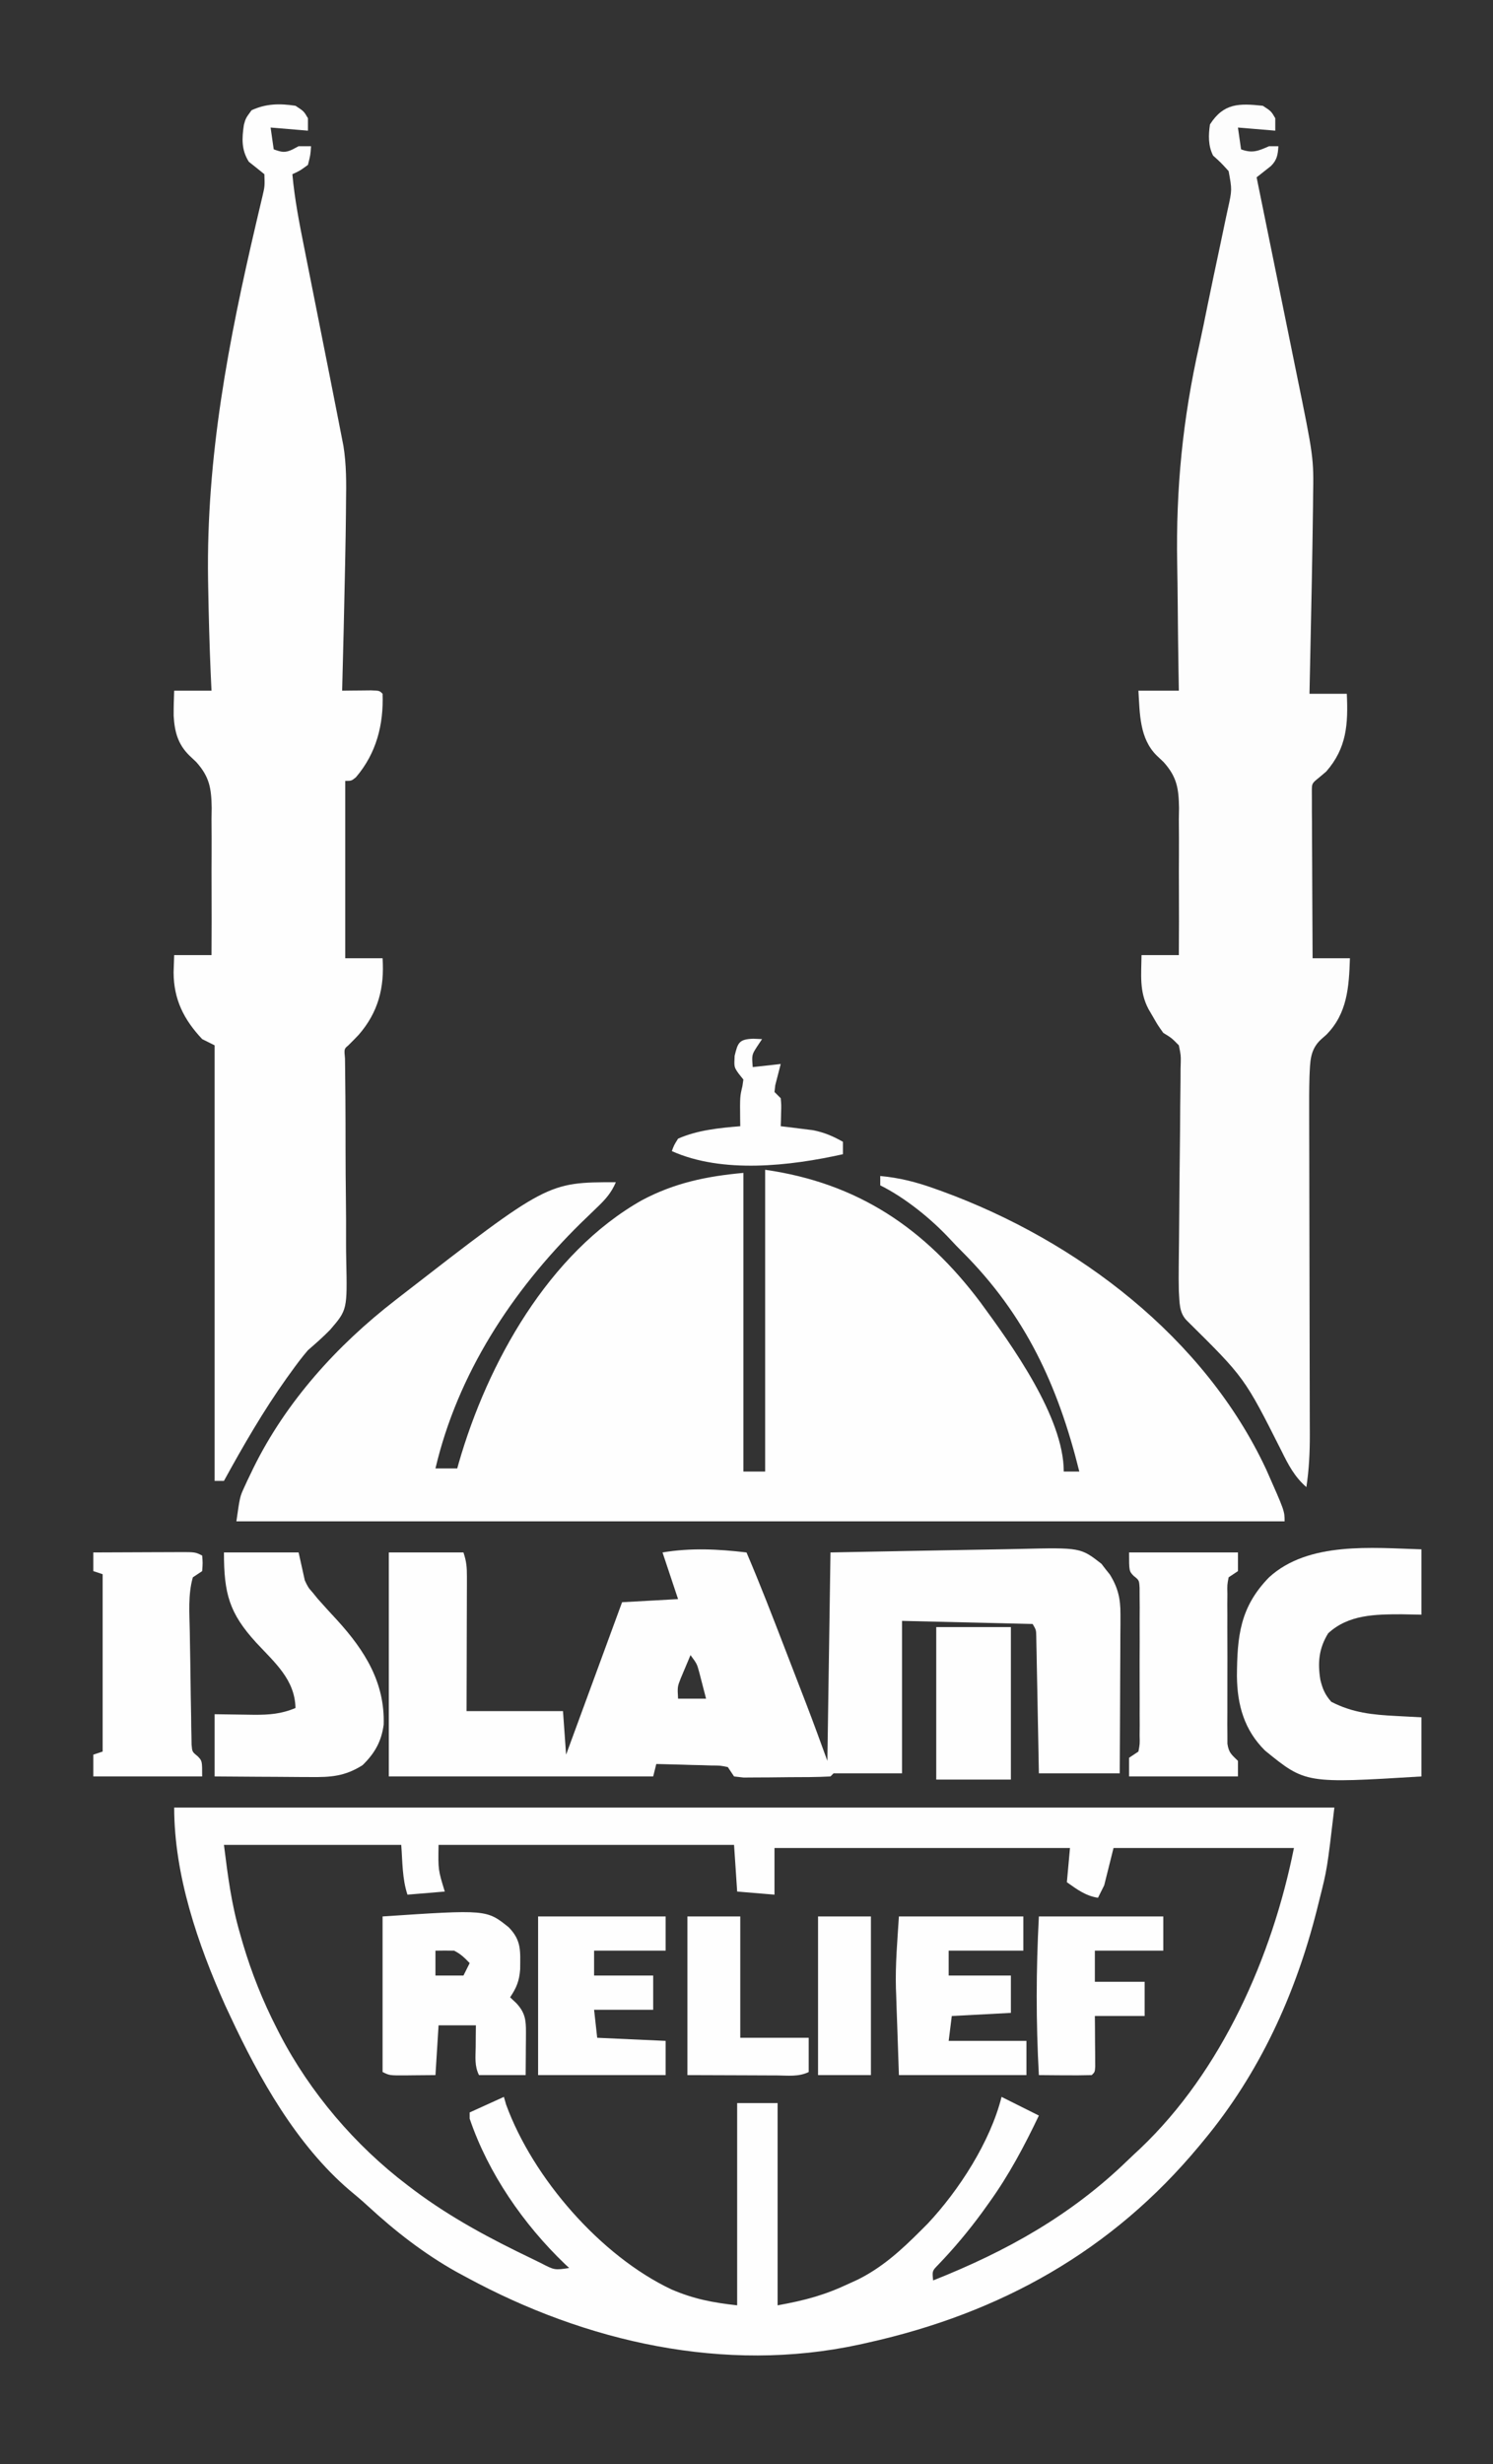 <svg xmlns="http://www.w3.org/2000/svg" width="480" height="792"><rect width="100%" height="100%" fill="#333333" stroke="none"/><path d="M0 0 C29.78 4.254 51.357 18.813 69.252 42.669 C79.243 56.31 96 79.476 96 97 C97.65 97 99.3 97 101 97 C94.135 69.334 83.721 46.721 63.383 26.383 C62.067 25.067 60.763 23.74 59.508 22.367 C53.391 15.767 45.064 9.032 37 5 C37 4.01 37 3.02 37 2 C43.146 2.562 48.511 3.924 54.312 6 C55.18 6.309 56.047 6.618 56.941 6.937 C100.226 22.758 141.3 53.894 161.104 96.367 C167 109.672 167 109.672 167 113 C55.79 113 -55.42 113 -170 113 C-168.872 105.106 -168.872 105.106 -167.504 102.125 C-167.198 101.458 -166.892 100.79 -166.577 100.103 C-166.242 99.409 -165.907 98.715 -165.562 98 C-165.208 97.262 -164.854 96.523 -164.489 95.762 C-153.996 74.496 -137.655 56.441 -119 42 C-118.337 41.483 -117.675 40.966 -116.992 40.433 C-70.015 4 -70.015 4 -48 4 C-49.476 7.455 -51.403 9.588 -54.113 12.168 C-54.943 12.97 -55.773 13.772 -56.628 14.599 C-57.957 15.88 -57.957 15.88 -59.312 17.188 C-81.335 38.845 -98.868 65.594 -106 96 C-103.69 96 -101.38 96 -99 96 C-98.746 95.091 -98.746 95.091 -98.487 94.164 C-89.216 62.036 -69.607 26.73 -39.652 9.803 C-29.178 4.226 -18.861 2.078 -7 1 C-7 32.68 -7 64.36 -7 97 C-4.69 97 -2.38 97 0 97 C0 64.99 0 32.98 0 0 Z " fill="#FEFEFE" transform="translate(246,376)"></path><path d="M0 0 C2.688 1.75 2.688 1.75 4 4 C4 5.32 4 6.64 4 8 C0.04 7.67 -3.92 7.34 -8 7 C-7.67 9.31 -7.34 11.62 -7 14 C-4.507 14.89 -3.449 15.21 -1 14.062 C-0.34 13.712 0.32 13.361 1 13 C2.32 13 3.64 13 5 13 C4.812 15.812 4.812 15.812 4 19 C1.438 20.875 1.438 20.875 -1 22 C-0.275 30.033 1.253 37.852 2.836 45.754 C3.119 47.182 3.402 48.611 3.684 50.04 C4.426 53.787 5.173 57.534 5.92 61.28 C6.965 66.523 8.004 71.767 9.044 77.01 C9.596 79.792 10.149 82.574 10.704 85.355 C11.476 89.236 12.239 93.117 13 97 C13.139 97.7 13.278 98.4 13.421 99.122 C13.843 101.26 14.259 103.4 14.673 105.54 C14.92 106.801 15.167 108.063 15.421 109.363 C16.375 115.355 16.355 121.26 16.25 127.312 C16.238 128.646 16.227 129.979 16.217 131.312 C16.174 135.876 16.09 140.438 16 145 C15.973 146.37 15.973 146.37 15.946 147.767 C15.681 161.179 15.358 174.59 15 188 C15.855 187.988 16.709 187.977 17.59 187.965 C18.695 187.956 19.799 187.947 20.938 187.938 C22.04 187.926 23.142 187.914 24.277 187.902 C27 188 27 188 28 189 C28.355 198.944 26.001 208.153 19.43 215.836 C18 217 18 217 16 217 C16 235.81 16 254.62 16 274 C19.96 274 23.92 274 28 274 C28.621 283.465 26.632 291.356 20.312 298.625 C19.225 299.766 18.125 300.896 17 302 C15.621 303.149 15.621 303.149 15.916 306.266 C15.929 307.753 15.947 309.239 15.969 310.726 C15.985 312.406 16.001 314.085 16.016 315.765 C16.026 316.661 16.035 317.557 16.045 318.481 C16.097 324.223 16.091 329.966 16.097 335.708 C16.105 340.751 16.132 345.792 16.202 350.834 C16.269 355.712 16.281 360.587 16.257 365.465 C16.258 367.317 16.277 369.169 16.318 371.02 C16.648 387.016 16.648 387.016 11.128 393.441 C8.861 395.768 6.458 397.874 4 400 C2.034 402.289 0.254 404.671 -1.5 407.125 C-1.942 407.736 -2.385 408.346 -2.84 408.975 C-10.327 419.489 -16.798 430.694 -23 442 C-23.99 442 -24.98 442 -26 442 C-26 395.8 -26 349.6 -26 302 C-27.32 301.34 -28.64 300.68 -30 300 C-35.908 293.717 -39.157 287.242 -39.188 278.562 C-39.126 276.727 -39.064 274.891 -39 273 C-35.04 273 -31.08 273 -27 273 C-26.95 265.723 -26.934 258.448 -26.977 251.171 C-26.995 247.791 -26.999 244.412 -26.969 241.032 C-26.942 237.136 -26.966 233.243 -27 229.348 C-26.981 228.147 -26.961 226.947 -26.941 225.71 C-27.049 219.38 -27.624 215.699 -31.938 210.908 C-32.648 210.238 -33.358 209.568 -34.09 208.878 C-37.837 205.194 -38.875 201.193 -39.168 196.055 C-39.185 193.369 -39.101 190.684 -39 188 C-35.04 188 -31.08 188 -27 188 C-27.089 186.113 -27.178 184.225 -27.27 182.281 C-27.66 173.127 -27.905 163.973 -28.062 154.812 C-28.077 153.97 -28.092 153.128 -28.107 152.26 C-28.705 112.862 -21.549 75.67 -12.592 37.446 C-12.417 36.698 -12.243 35.95 -12.063 35.179 C-11.595 33.181 -11.12 31.186 -10.645 29.19 C-9.868 25.889 -9.868 25.889 -10 22 C-11.654 20.651 -13.322 19.319 -15 18 C-17.43 14.134 -17.247 10.48 -16.582 6.094 C-16 4 -16 4 -14.125 1.438 C-9.444 -0.716 -5.064 -0.779 0 0 Z " fill="#FEFEFE" transform="translate(95,34)"></path><path d="M0 0 C2.688 1.75 2.688 1.75 4 4 C4 5.32 4 6.64 4 8 C0.04 7.67 -3.92 7.34 -8 7 C-7.505 10.465 -7.505 10.465 -7 14 C-3.336 15.357 -1.494 14.523 2 13 C2.99 13 3.98 13 5 13 C4.847 15.685 4.562 17.449 2.602 19.368 C1.068 20.579 -0.466 21.789 -2 23 C-1.804 23.961 -1.608 24.922 -1.406 25.912 C0.451 35.016 2.304 44.122 4.155 53.227 C5.106 57.908 6.058 62.587 7.013 67.267 C7.937 71.792 8.857 76.318 9.775 80.844 C10.124 82.561 10.474 84.278 10.825 85.995 C16.367 113.099 16.367 113.099 16.156 125.629 C16.148 126.599 16.14 127.568 16.132 128.567 C16.101 131.712 16.052 134.856 16 138 C15.975 139.628 15.975 139.628 15.95 141.288 C15.828 149.172 15.668 157.055 15.5 164.938 C15.452 167.29 15.403 169.642 15.355 171.994 C15.239 177.663 15.121 183.331 15 189 C18.96 189 22.92 189 27 189 C27.453 198.733 26.992 206.437 20.375 214 C19.199 214.99 19.199 214.99 18 216 C15.767 217.811 15.767 217.811 15.759 220.366 C15.764 221.357 15.768 222.347 15.773 223.368 C15.773 225.049 15.773 225.049 15.773 226.765 C15.784 227.979 15.794 229.194 15.805 230.445 C15.809 232.306 15.809 232.306 15.813 234.203 C15.823 237.501 15.841 240.799 15.863 244.097 C15.883 247.462 15.892 250.827 15.902 254.191 C15.924 260.794 15.959 267.397 16 274 C19.96 274 23.92 274 28 274 C27.707 283.179 27.197 291.79 20.371 298.633 C19.836 299.105 19.301 299.576 18.75 300.062 C15.094 303.41 15.236 307.278 15 312 C14.884 316.094 14.883 320.182 14.902 324.278 C14.904 325.475 14.905 326.673 14.907 327.908 C14.912 331.168 14.921 334.428 14.932 337.688 C14.942 341.114 14.945 344.541 14.949 347.967 C14.96 356.665 14.98 365.364 15 374.062 C15.022 383.459 15.043 392.856 15.053 402.253 C15.058 405.657 15.064 409.061 15.075 412.465 C15.087 416.261 15.093 420.056 15.098 423.852 C15.103 424.968 15.108 426.085 15.113 427.235 C15.114 432.923 14.857 438.375 14 444 C10.192 440.685 8.199 436.826 6 432.375 C-5.876 408.821 -5.876 408.821 -24.25 390.652 C-27.011 388.046 -26.733 384.617 -27 381 C-27.06 378.289 -27.078 375.611 -27.034 372.903 C-27.026 372.138 -27.018 371.373 -27.01 370.584 C-26.993 368.938 -26.974 367.292 -26.953 365.646 C-26.911 362.143 -26.887 358.64 -26.863 355.137 C-26.817 348.63 -26.764 342.122 -26.678 335.615 C-26.618 331.073 -26.583 326.532 -26.565 321.99 C-26.553 320.263 -26.532 318.536 -26.502 316.809 C-26.461 314.398 -26.451 311.99 -26.448 309.579 C-26.429 308.867 -26.409 308.156 -26.389 307.422 C-26.353 305.175 -26.353 305.175 -27 302 C-29.326 299.632 -29.326 299.632 -32 298 C-33.766 295.527 -33.766 295.527 -35.25 292.938 C-35.75 292.08 -36.25 291.223 -36.766 290.34 C-39.769 284.648 -39.068 279.322 -39 273 C-35.04 273 -31.08 273 -27 273 C-26.95 265.723 -26.934 258.448 -26.977 251.171 C-26.995 247.791 -26.999 244.412 -26.969 241.032 C-26.942 237.136 -26.966 233.243 -27 229.348 C-26.981 228.147 -26.961 226.947 -26.941 225.71 C-27.049 219.377 -27.624 215.7 -31.941 210.908 C-32.652 210.238 -33.363 209.568 -34.096 208.878 C-39.683 203.368 -39.538 195.387 -40 188 C-35.71 188 -31.42 188 -27 188 C-27.037 185.891 -27.073 183.783 -27.111 181.611 C-27.23 174.471 -27.305 167.33 -27.363 160.19 C-27.398 155.88 -27.447 151.571 -27.528 147.262 C-27.973 123.019 -25.749 100.687 -20.45 77.035 C-19.503 72.75 -18.645 68.446 -17.769 64.146 C-16.482 57.851 -15.154 51.564 -13.812 45.28 C-13.148 42.157 -12.495 39.032 -11.844 35.906 C-11.642 34.976 -11.44 34.046 -11.232 33.088 C-9.892 27.016 -9.892 27.016 -11 21 C-13.438 18.312 -13.438 18.312 -16 16 C-17.601 12.798 -17.499 9.474 -17 6 C-12.623 -0.858 -7.667 -0.827 0 0 Z " fill="#FDFDFD" transform="translate(406,34)"></path><path d="M0 0 C123.09 0 246.18 0 373 0 C370.673 19.78 370.673 19.78 368.188 29.625 C367.788 31.235 367.788 31.235 367.38 32.878 C360.52 60.027 348.945 85.379 331 107 C330.517 107.584 330.035 108.168 329.538 108.77 C301.528 142.492 265.691 162.502 223 172 C221.578 172.318 221.578 172.318 220.128 172.642 C176.993 181.953 132.37 171.82 94 151 C92.401 150.138 92.401 150.138 90.77 149.258 C80.307 143.384 71.044 136.181 62.242 128.055 C60.309 126.283 58.337 124.602 56.312 122.938 C39.343 108.414 27.31 86.982 18 67 C17.478 65.885 16.956 64.77 16.418 63.621 C7.594 43.901 0 21.749 0 0 Z M16 12 C17.246 21.966 18.376 30.89 21.125 40.375 C21.43 41.441 21.735 42.507 22.049 43.605 C24.876 53.152 28.469 62.14 33 71 C33.321 71.629 33.642 72.259 33.972 72.907 C43.688 91.609 58.219 108.653 75 121.375 C75.74 121.937 76.48 122.498 77.242 123.077 C89.033 131.89 101.752 138.657 115 145 C115.958 145.469 116.916 145.938 117.902 146.422 C122.297 148.701 122.297 148.701 127 148 C126.539 147.573 126.077 147.147 125.602 146.707 C112.306 133.963 100.939 117.517 95 100 C95 99.34 95 98.68 95 98 C98.63 96.35 102.26 94.7 106 93 C106.358 94.237 106.358 94.237 106.723 95.5 C115.331 119.087 137.129 144.145 159.878 154.887 C167.063 157.973 173.127 159.125 181 160 C181 138.55 181 117.1 181 95 C185.29 95 189.58 95 194 95 C194 116.45 194 137.9 194 160 C202.938 158.375 209.069 156.736 217 153 C217.918 152.58 218.836 152.16 219.781 151.727 C227.724 147.778 233.793 142.207 240 136 C240.732 135.268 241.464 134.536 242.219 133.781 C252.31 123.05 262.401 107.395 266 93 C271.94 95.97 271.94 95.97 278 99 C273.305 108.839 268.386 118.122 262 127 C261.278 128.008 260.556 129.016 259.812 130.055 C255.426 136.04 250.794 141.589 245.652 146.941 C243.687 148.95 243.687 148.95 244 152 C267.527 142.662 288.296 131.106 306.529 113.42 C307.874 112.122 309.242 110.849 310.613 109.578 C336.812 84.675 353.025 47.877 360 13 C340.86 13 321.72 13 302 13 C300.515 18.94 300.515 18.94 299 25 C298.34 26.32 297.68 27.64 297 29 C293.005 28.385 290.255 26.294 287 24 C287.33 20.37 287.66 16.74 288 13 C256.65 13 225.3 13 193 13 C193 17.95 193 22.9 193 28 C189.04 27.67 185.08 27.34 181 27 C180.67 22.05 180.34 17.1 180 12 C148.65 12 117.3 12 85 12 C84.858 20.035 84.858 20.035 87 27 C83.04 27.33 79.08 27.66 75 28 C73.3 22.901 73.412 17.359 73 12 C54.19 12 35.38 12 16 12 Z " fill="#FEFEFE" transform="translate(56,581)"></path><path d="M0 0 C4.4 10.265 8.405 20.68 12.421 31.1 C13.562 34.06 14.705 37.019 15.85 39.979 C16.589 41.893 17.328 43.808 18.066 45.723 C18.402 46.591 18.737 47.459 19.083 48.353 C21.467 54.544 23.732 60.762 26 67 C26.33 44.89 26.66 22.78 27 0 C45.606 -0.37 45.606 -0.37 53.576 -0.502 C59.001 -0.592 64.426 -0.685 69.85 -0.799 C74.227 -0.891 78.603 -0.967 82.98 -1.032 C84.645 -1.06 86.309 -1.093 87.974 -1.132 C107.397 -1.577 107.397 -1.577 114.121 3.648 C114.556 4.218 114.99 4.788 115.438 5.375 C115.89 5.94 116.342 6.504 116.809 7.086 C119.428 11.295 120.249 14.864 120.227 19.8 C120.227 21.511 120.227 21.511 120.227 23.257 C120.216 24.478 120.206 25.699 120.195 26.957 C120.192 28.215 120.19 29.473 120.187 30.769 C120.177 34.102 120.16 37.434 120.137 40.766 C120.117 44.172 120.108 47.577 120.098 50.982 C120.077 57.655 120.038 64.327 120 71 C111.42 71 102.84 71 94 71 C93.939 67.703 93.879 64.405 93.816 61.008 C93.755 57.824 93.691 54.64 93.628 51.457 C93.584 49.239 93.543 47.022 93.503 44.804 C93.445 41.622 93.381 38.44 93.316 35.258 C93.291 33.764 93.291 33.764 93.266 32.24 C93.246 31.319 93.226 30.398 93.205 29.45 C93.19 28.637 93.174 27.824 93.158 26.987 C93.119 24.926 93.119 24.926 92 23 C78.14 22.67 64.28 22.34 50 22 C50 38.17 50 54.34 50 71 C42.74 71 35.48 71 28 71 C27.67 71.33 27.34 71.66 27 72 C22.6 72.242 18.195 72.229 13.79 72.24 C11.575 72.25 9.361 72.281 7.146 72.312 C5.745 72.319 4.343 72.324 2.941 72.328 C1.66 72.337 0.378 72.347 -0.943 72.356 C-1.952 72.239 -2.961 72.121 -4 72 C-4.66 71.01 -5.32 70.02 -6 69 C-8.416 68.491 -8.416 68.491 -11.227 68.488 C-12.258 68.453 -13.289 68.417 -14.352 68.381 C-15.432 68.358 -16.512 68.336 -17.625 68.312 C-18.713 68.278 -19.801 68.244 -20.922 68.209 C-23.614 68.126 -26.307 68.057 -29 68 C-29.495 69.98 -29.495 69.98 -30 72 C-58.05 72 -86.1 72 -115 72 C-115 48.24 -115 24.48 -115 0 C-107.08 0 -99.16 0 -91 0 C-90.032 2.904 -89.879 4.728 -89.886 7.747 C-89.887 8.708 -89.887 9.668 -89.887 10.658 C-89.892 11.693 -89.897 12.727 -89.902 13.793 C-89.904 14.854 -89.905 15.915 -89.907 17.009 C-89.912 20.402 -89.925 23.795 -89.938 27.188 C-89.943 29.486 -89.947 31.785 -89.951 34.084 C-89.961 39.723 -89.981 45.361 -90 51 C-79.77 51 -69.54 51 -59 51 C-58.505 57.93 -58.505 57.93 -58 65 C-52.06 48.83 -46.12 32.66 -40 16 C-34.06 15.67 -28.12 15.34 -22 15 C-23.65 10.05 -25.3 5.1 -27 0 C-17.847 -1.526 -9.181 -1.078 0 0 Z M-18 33 C-18.675 34.58 -19.34 36.164 -20 37.75 C-20.371 38.632 -20.742 39.513 -21.125 40.422 C-22.214 43.178 -22.214 43.178 -22 47 C-19.03 47 -16.06 47 -13 47 C-13.451 45.227 -13.911 43.457 -14.375 41.688 C-14.758 40.208 -14.758 40.208 -15.148 38.699 C-15.919 35.819 -15.919 35.819 -18 33 Z " fill="#FEFEFE" transform="translate(240,499)"></path><path d="M0 0 C0 6.93 0 13.86 0 21 C-2.104 20.959 -4.207 20.918 -6.375 20.875 C-14.857 20.892 -23.464 20.942 -30 27 C-32.981 31.833 -33.414 36.424 -32.5 41.957 C-31.784 44.883 -31.006 46.726 -29 49 C-22.164 52.545 -15.72 53.177 -8.188 53.562 C-5.486 53.707 -2.784 53.851 0 54 C0 60.27 0 66.54 0 73 C-37.273 75.282 -37.273 75.282 -50.281 64.699 C-56.984 58.073 -59.223 50.029 -59.33 40.781 C-59.244 27.945 -58.361 18.589 -49 9 C-36.328 -2.607 -15.749 -0.451 0 0 Z " fill="#FEFEFE" transform="translate(457,498)"></path><path d="M0 0 C7.92 0 15.84 0 24 0 C24.66 2.97 25.32 5.94 26 9 C27.085 11.265 27.085 11.265 28.562 12.938 C29.091 13.59 29.62 14.242 30.164 14.914 C32.219 17.249 34.327 19.529 36.438 21.812 C45.323 31.583 51.768 41.843 51.352 55.352 C50.628 60.799 48.463 64.575 44.562 68.375 C38.879 71.979 34.332 72.275 27.762 72.195 C26.441 72.191 26.441 72.191 25.093 72.187 C22.291 72.176 19.489 72.15 16.688 72.125 C14.783 72.115 12.879 72.106 10.975 72.098 C6.316 72.077 1.658 72.038 -3 72 C-3 65.4 -3 58.8 -3 52 C6.625 52.125 6.625 52.125 9.624 52.18 C14.491 52.211 18.436 51.926 23 50 C22.805 40.833 16.305 35.396 10.375 29 C1.666 19.474 0 13.208 0 0 Z " fill="#FEFEFE" transform="translate(72,499)"></path><path d="M0 0 C4.663 -0.025 9.326 -0.043 13.989 -0.055 C15.576 -0.06 17.163 -0.067 18.75 -0.075 C21.029 -0.088 23.307 -0.093 25.586 -0.098 C26.653 -0.105 26.653 -0.105 27.742 -0.113 C32.772 -0.114 32.772 -0.114 35 1 C35.188 3.375 35.188 3.375 35 6 C34.01 6.66 33.02 7.32 32 8 C30.401 13.602 30.919 19.643 31.016 25.418 C31.032 26.512 31.049 27.606 31.066 28.734 C31.103 31.039 31.144 33.345 31.187 35.65 C31.25 39.185 31.291 42.72 31.332 46.256 C31.371 48.497 31.411 50.739 31.453 52.98 C31.463 54.04 31.472 55.099 31.482 56.191 C31.517 57.663 31.517 57.663 31.552 59.165 C31.566 60.028 31.58 60.892 31.595 61.781 C31.795 64.087 31.795 64.087 33.528 65.49 C35 67 35 67 35 72 C23.45 72 11.9 72 0 72 C0 69.69 0 67.38 0 65 C1.485 64.505 1.485 64.505 3 64 C3 45.19 3 26.38 3 7 C2.01 6.67 1.02 6.34 0 6 C0 4.02 0 2.04 0 0 Z " fill="#FEFEFE" transform="translate(30,499)"></path><path d="M0 0 C11.55 0 23.1 0 35 0 C35 1.98 35 3.96 35 6 C34.01 6.66 33.02 7.32 32 8 C31.541 10.439 31.541 10.439 31.612 13.32 C31.602 14.431 31.593 15.543 31.583 16.688 C31.592 18.496 31.592 18.496 31.602 20.34 C31.599 21.573 31.596 22.806 31.593 24.076 C31.59 27.358 31.602 30.64 31.619 33.922 C31.625 35.934 31.619 37.946 31.609 39.958 C31.59 43.814 31.593 47.671 31.602 51.527 C31.595 52.731 31.589 53.934 31.583 55.173 C31.593 56.288 31.602 57.402 31.612 58.551 C31.614 59.533 31.617 60.515 31.619 61.527 C32.073 64.471 32.96 64.965 35 67 C35 68.65 35 70.3 35 72 C23.45 72 11.9 72 0 72 C0 70.02 0 68.04 0 66 C1.485 65.01 1.485 65.01 3 64 C3.459 61.601 3.459 61.601 3.388 58.772 C3.398 57.68 3.407 56.589 3.417 55.465 C3.411 54.281 3.405 53.098 3.398 51.879 C3.401 50.668 3.404 49.457 3.407 48.21 C3.409 45.645 3.404 43.08 3.391 40.515 C3.375 36.582 3.391 32.65 3.41 28.717 C3.408 26.229 3.404 23.742 3.398 21.254 C3.408 19.482 3.408 19.482 3.417 17.674 C3.403 16.033 3.403 16.033 3.388 14.358 C3.386 13.393 3.383 12.429 3.381 11.435 C3.242 8.937 3.242 8.937 1.476 7.54 C0 6 0 6 0 0 Z " fill="#FEFEFE" transform="translate(363,499)"></path><path d="M0 0 C4.184 4.291 3.7 7.701 3.672 13.5 C3.377 17.272 2.513 19.387 0.438 22.5 C1.077 23.098 1.716 23.696 2.375 24.312 C5.235 27.346 5.564 29.723 5.535 33.73 C5.532 34.533 5.529 35.335 5.525 36.162 C5.513 37.412 5.513 37.412 5.5 38.688 C5.495 39.532 5.491 40.377 5.486 41.248 C5.475 43.332 5.457 45.416 5.438 47.5 C0.487 47.5 -4.463 47.5 -9.562 47.5 C-11.064 44.497 -10.655 41.709 -10.625 38.375 C-10.616 37.094 -10.607 35.812 -10.598 34.492 C-10.586 33.505 -10.574 32.517 -10.562 31.5 C-14.523 31.5 -18.483 31.5 -22.562 31.5 C-22.892 36.78 -23.223 42.06 -23.562 47.5 C-27.213 47.531 -27.213 47.531 -30.938 47.562 C-31.702 47.572 -32.467 47.581 -33.255 47.59 C-38.34 47.611 -38.34 47.611 -40.562 46.5 C-40.562 30 -40.562 13.5 -40.562 -3.5 C-7.116 -5.73 -7.116 -5.73 0 0 Z M-23.562 7.5 C-23.562 10.14 -23.562 12.78 -23.562 15.5 C-20.593 15.5 -17.622 15.5 -14.562 15.5 C-13.902 14.18 -13.242 12.86 -12.562 11.5 C-14.197 9.792 -15.432 8.565 -17.562 7.5 C-19.562 7.46 -21.563 7.457 -23.562 7.5 Z " fill="#FEFEFE" transform="translate(163.562,619.5)"></path><path d="M0 0 C13.53 0 27.06 0 41 0 C41 3.63 41 7.26 41 11 C33.41 11 25.82 11 18 11 C18 13.64 18 16.28 18 19 C24.27 19 30.54 19 37 19 C37 22.63 37 26.26 37 30 C30.73 30 24.46 30 18 30 C18.33 32.97 18.66 35.94 19 39 C26.26 39.33 33.52 39.66 41 40 C41 43.63 41 47.26 41 51 C27.47 51 13.94 51 0 51 C0 34.17 0 17.34 0 0 Z " fill="#FEFEFE" transform="translate(173,616)"></path><path d="M0 0 C13.2 0 26.4 0 40 0 C40 3.63 40 7.26 40 11 C32.08 11 24.16 11 16 11 C16 13.64 16 16.28 16 19 C22.6 19 29.2 19 36 19 C36 22.96 36 26.92 36 31 C29.73 31.33 23.46 31.66 17 32 C16.67 34.64 16.34 37.28 16 40 C24.25 40 32.5 40 41 40 C41 43.63 41 47.26 41 51 C27.47 51 13.94 51 0 51 C-0.186 45.555 -0.371 40.11 -0.562 34.5 C-0.624 32.818 -0.685 31.137 -0.748 29.404 C-0.792 28.009 -0.836 26.614 -0.879 25.219 C-0.906 24.545 -0.932 23.871 -0.96 23.177 C-1.185 15.356 -0.495 7.922 0 0 Z " fill="#FEFEFE" transform="translate(289,616)"></path><path d="M0 0 C13.2 0 26.4 0 40 0 C40 3.63 40 7.26 40 11 C32.74 11 25.48 11 18 11 C18 14.3 18 17.6 18 21 C23.28 21 28.56 21 34 21 C34 24.63 34 28.26 34 32 C28.72 32 23.44 32 18 32 C18.012 33.288 18.023 34.576 18.035 35.902 C18.045 37.581 18.054 39.259 18.062 40.938 C18.071 41.788 18.079 42.638 18.088 43.514 C18.093 44.727 18.093 44.727 18.098 45.965 C18.106 47.088 18.106 47.088 18.114 48.234 C18 50 18 50 17 51 C14.137 51.073 11.299 51.092 8.438 51.062 C7.631 51.058 6.825 51.053 5.994 51.049 C3.996 51.037 1.998 51.019 0 51 C-0.952 33.787 -0.911 17.318 0 0 Z " fill="#FEFEFE" transform="translate(334,616)"></path><path d="M0 0 C7.92 0 15.84 0 24 0 C24 16.17 24 32.34 24 49 C16.08 49 8.16 49 0 49 C0 32.83 0 16.66 0 0 Z " fill="#FEFEFE" transform="translate(301,523)"></path><path d="M0 0 C5.61 0 11.22 0 17 0 C17 12.87 17 25.74 17 39 C24.26 39 31.52 39 39 39 C39 42.63 39 46.26 39 50 C35.774 51.613 32.253 51.121 28.711 51.098 C27.623 51.096 27.623 51.096 26.513 51.095 C23.8 51.089 21.088 51.075 18.375 51.062 C9.279 51.032 9.279 51.032 0 51 C0 34.17 0 17.34 0 0 Z " fill="#FEFEFE" transform="translate(221,616)"></path><path d="M0 0 C5.61 0 11.22 0 17 0 C17 16.83 17 33.66 17 51 C11.39 51 5.78 51 0 51 C0 34.17 0 17.34 0 0 Z " fill="#FEFEFE" transform="translate(263,616)"></path><path d="M0 0 C0.949 0.041 1.897 0.083 2.875 0.125 C2.38 0.868 1.885 1.61 1.375 2.375 C-0.444 5.188 -0.444 5.188 -0.125 9.125 C4.33 8.63 4.33 8.63 8.875 8.125 C8.289 10.404 7.703 12.682 7.117 14.961 C7.037 15.675 6.957 16.389 6.875 17.125 C7.535 17.785 8.195 18.445 8.875 19.125 C9.07 21.289 9.07 21.289 9 23.75 C8.982 24.567 8.964 25.385 8.945 26.227 C8.922 26.853 8.899 27.48 8.875 28.125 C9.816 28.235 10.757 28.344 11.727 28.457 C12.972 28.616 14.217 28.774 15.5 28.938 C16.73 29.088 17.96 29.239 19.227 29.395 C22.895 30.129 25.627 31.301 28.875 33.125 C28.875 34.445 28.875 35.765 28.875 37.125 C11.996 40.896 -9.838 43.453 -26.125 36.125 C-25.441 34.23 -25.441 34.23 -24.125 32.125 C-17.908 29.372 -10.843 28.676 -4.125 28.125 C-4.137 27.461 -4.148 26.797 -4.16 26.113 C-4.237 18.593 -4.237 18.593 -3.438 15.25 C-3.334 14.549 -3.231 13.848 -3.125 13.125 C-3.62 12.506 -4.115 11.887 -4.625 11.25 C-6.125 9.125 -6.125 9.125 -5.938 5.5 C-4.906 1.214 -4.485 0.179 0 0 Z " fill="#FEFEFE" transform="translate(242.125,333.875)"></path></svg>
